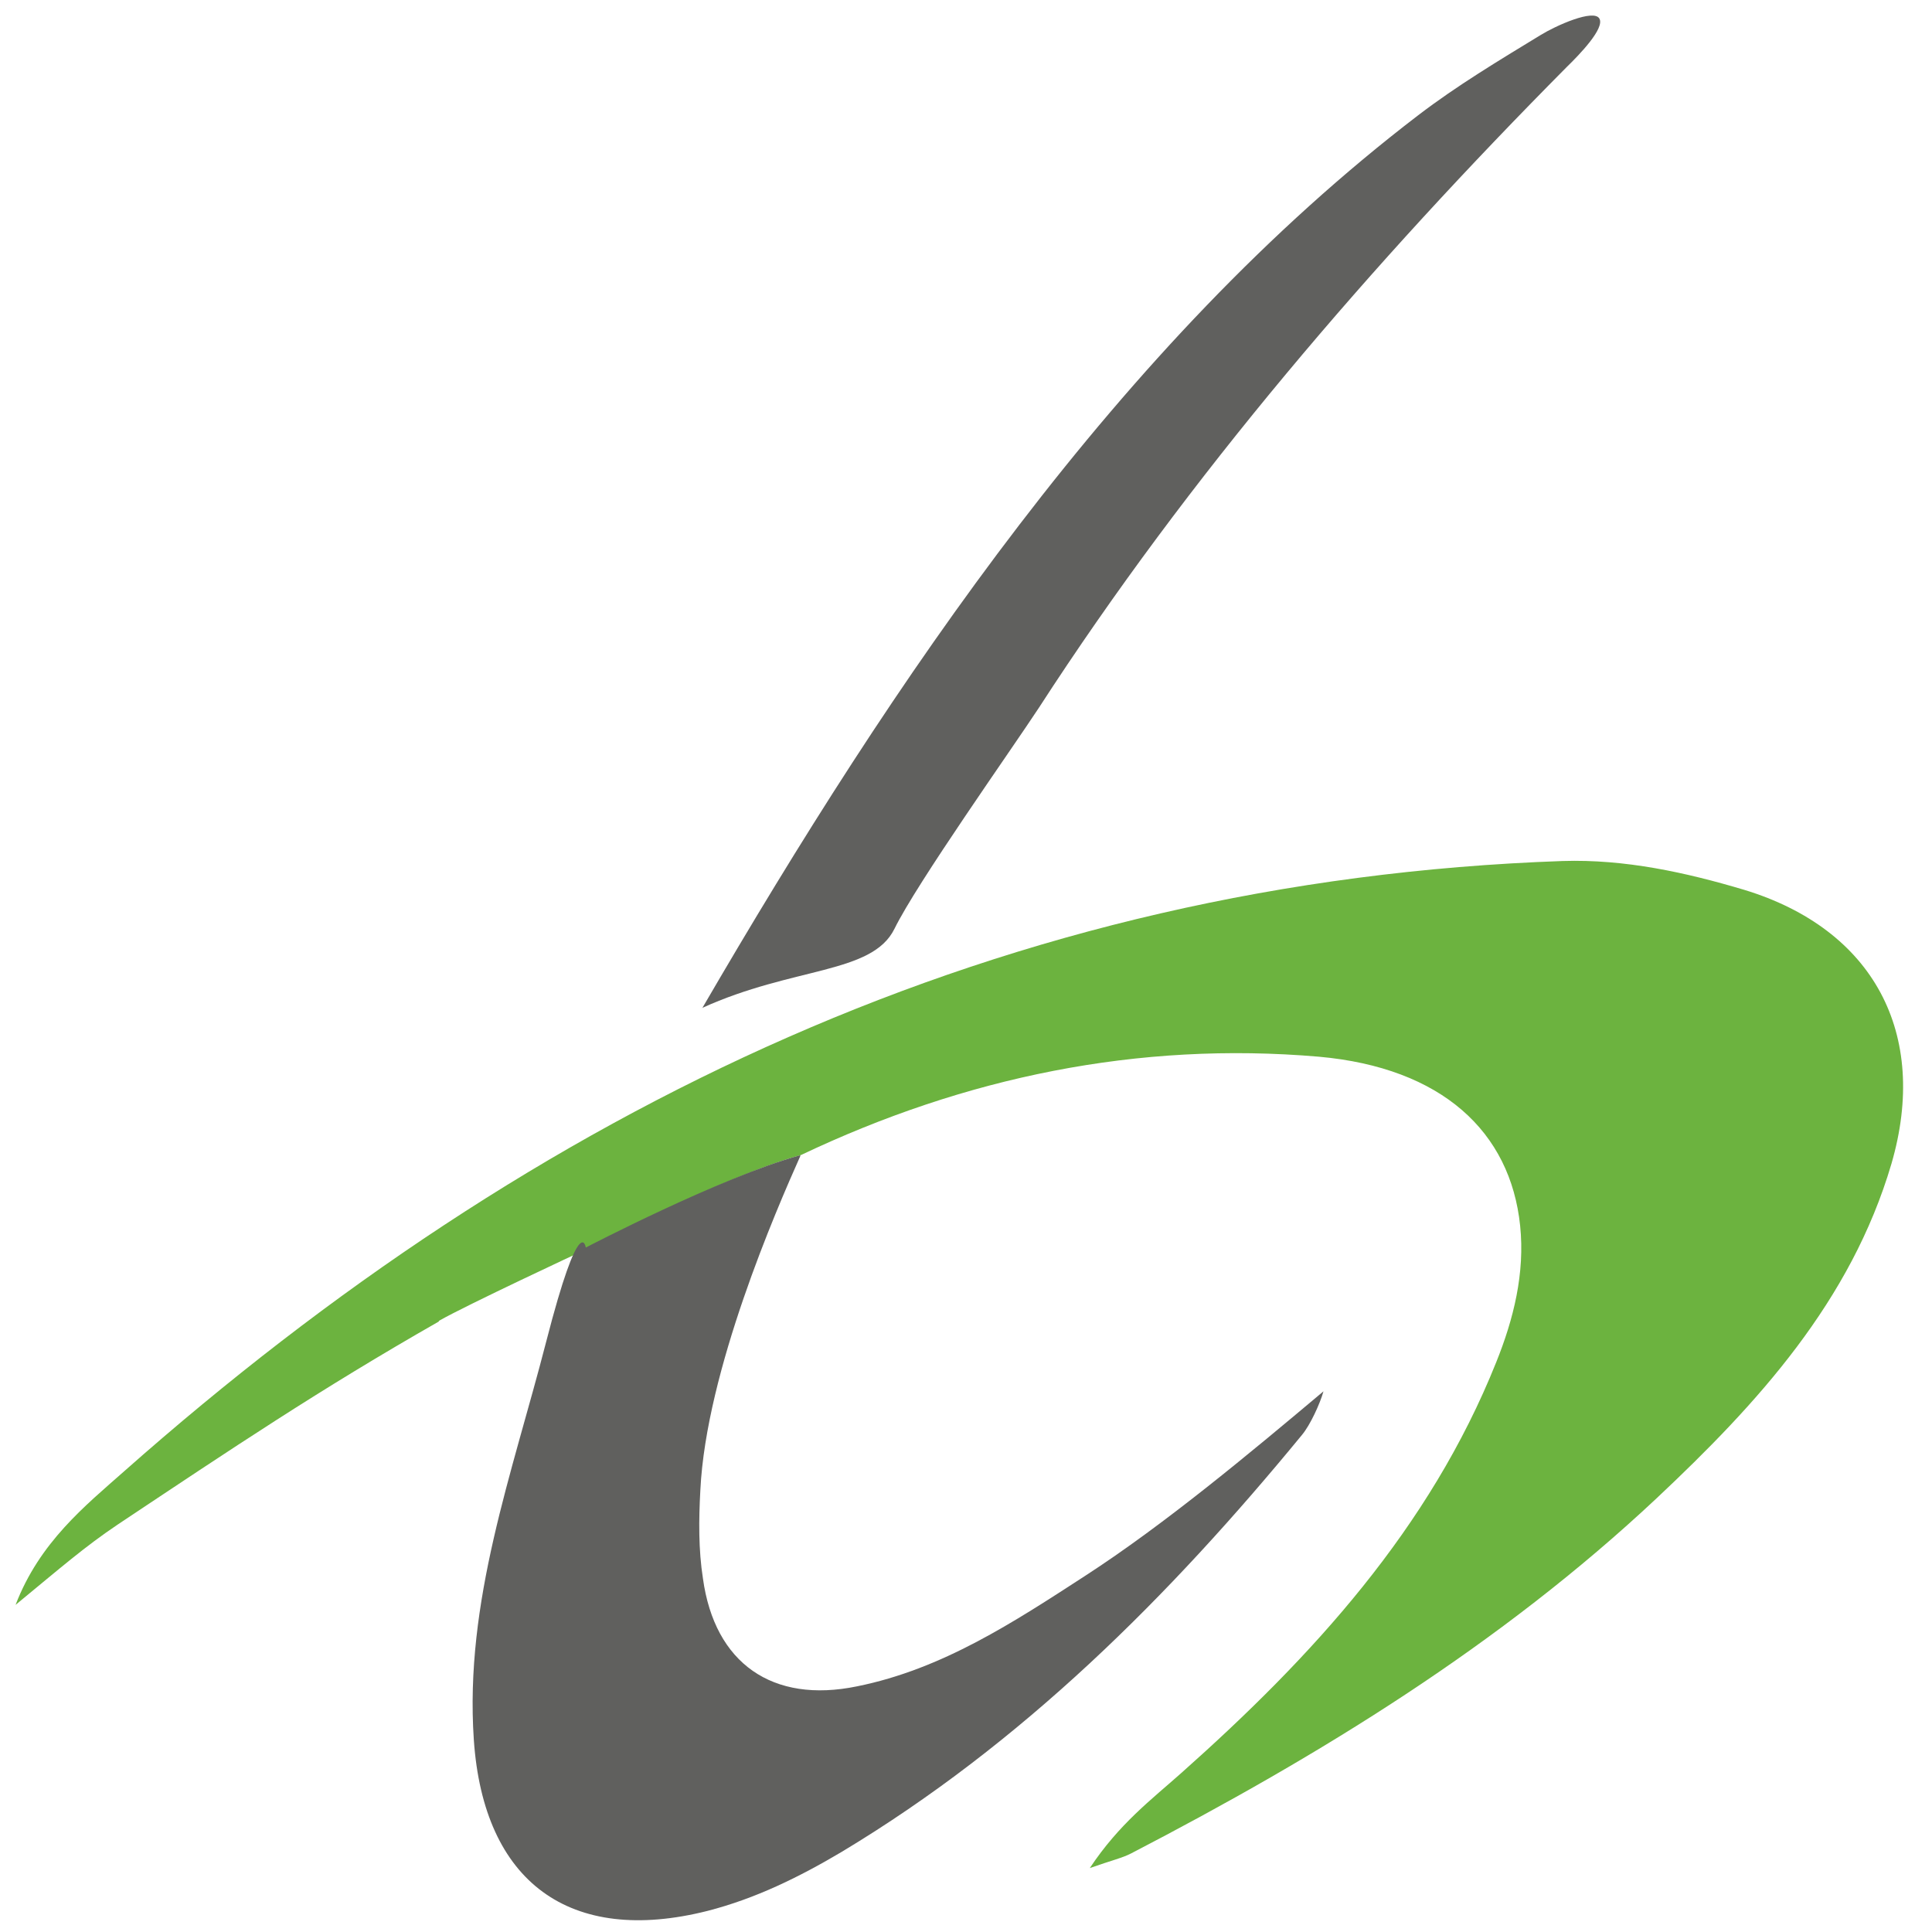 <svg xmlns="http://www.w3.org/2000/svg" id="Ebene_1" data-name="Ebene 1" viewBox="0 0 595.3 595.3"><defs><style>      .cls-1 {        fill: #6cb33f;      }      .cls-1, .cls-2 {        stroke-width: 0px;      }      .cls-2 {        fill: #60605e;      }    </style></defs><g id="_5D1P6W" data-name=" 5D1P6W"><g><path class="cls-1" d="M135.2,407.2c-36.8,21-63.7,39.1-99,62.6-10.1,6.8-17.2,13-31.4,24.7,7.4-19.3,21.4-30.5,33.5-41.2,126.6-112,271.3-182,443.2-188,19.2-.6,37.9,3.5,56,8.9,39.7,12.1,57,44.2,45.3,84.4-12.5,42.4-41.2,73.8-72.4,103.1-48.1,45.1-103.7,79.2-161.9,109.4-2.7,1.4-5.9,2.1-12.7,4.5,9.1-13.7,19-21.1,28.2-29.3,40.4-35.9,76.5-75.3,97-126.5,5.4-13.4,8.9-27.5,7.4-42.1-3-29-24.1-48.7-62-52.1-55.7-4.8-109.1,6.3-159.6,30.3-24.3,6.6-67.6,29.7-67.6,29.7,0,0-35.2,16.4-43.8,21.3l-.2.2Z"></path><path class="cls-2" d="M246.6,356.2c-7.4,16.6-29,66.1-30.8,102.9-.5,9.1-.6,18.4.8,27.3,3.6,26.1,21.4,38.6,47.5,33.2,26.3-5.3,48.3-19.8,70.2-34,24.7-16,51-38,73.5-56.9-1.1,3.9-4.1,10.4-6.6,13.4-40.9,49.8-86.2,95.1-142,128.6-13,7.7-26.4,14.3-41.2,18.1-42.4,10.7-69-8.8-72-52.7-2.9-42.7,11.8-81.9,22.3-122.7s12.2-29,12.2-29c0,0,41.6-21.7,65.9-28.4h.2Z"></path><path class="cls-2" d="M216.4,310.6c58.7-100.9,128.3-204.5,220.6-275.1,11.9-9.1,24.9-16.9,37.7-24.7,4.7-2.9,16.3-8.1,18.1-5.1s-6.3,11.3-10,14.9c-60.2,60.7-116.3,125.8-162.7,197.5-8.6,13.1-37.6,54-44.5,68.1-6.9,14-31.2,11.6-59.3,24.4Z"></path></g></g></svg>